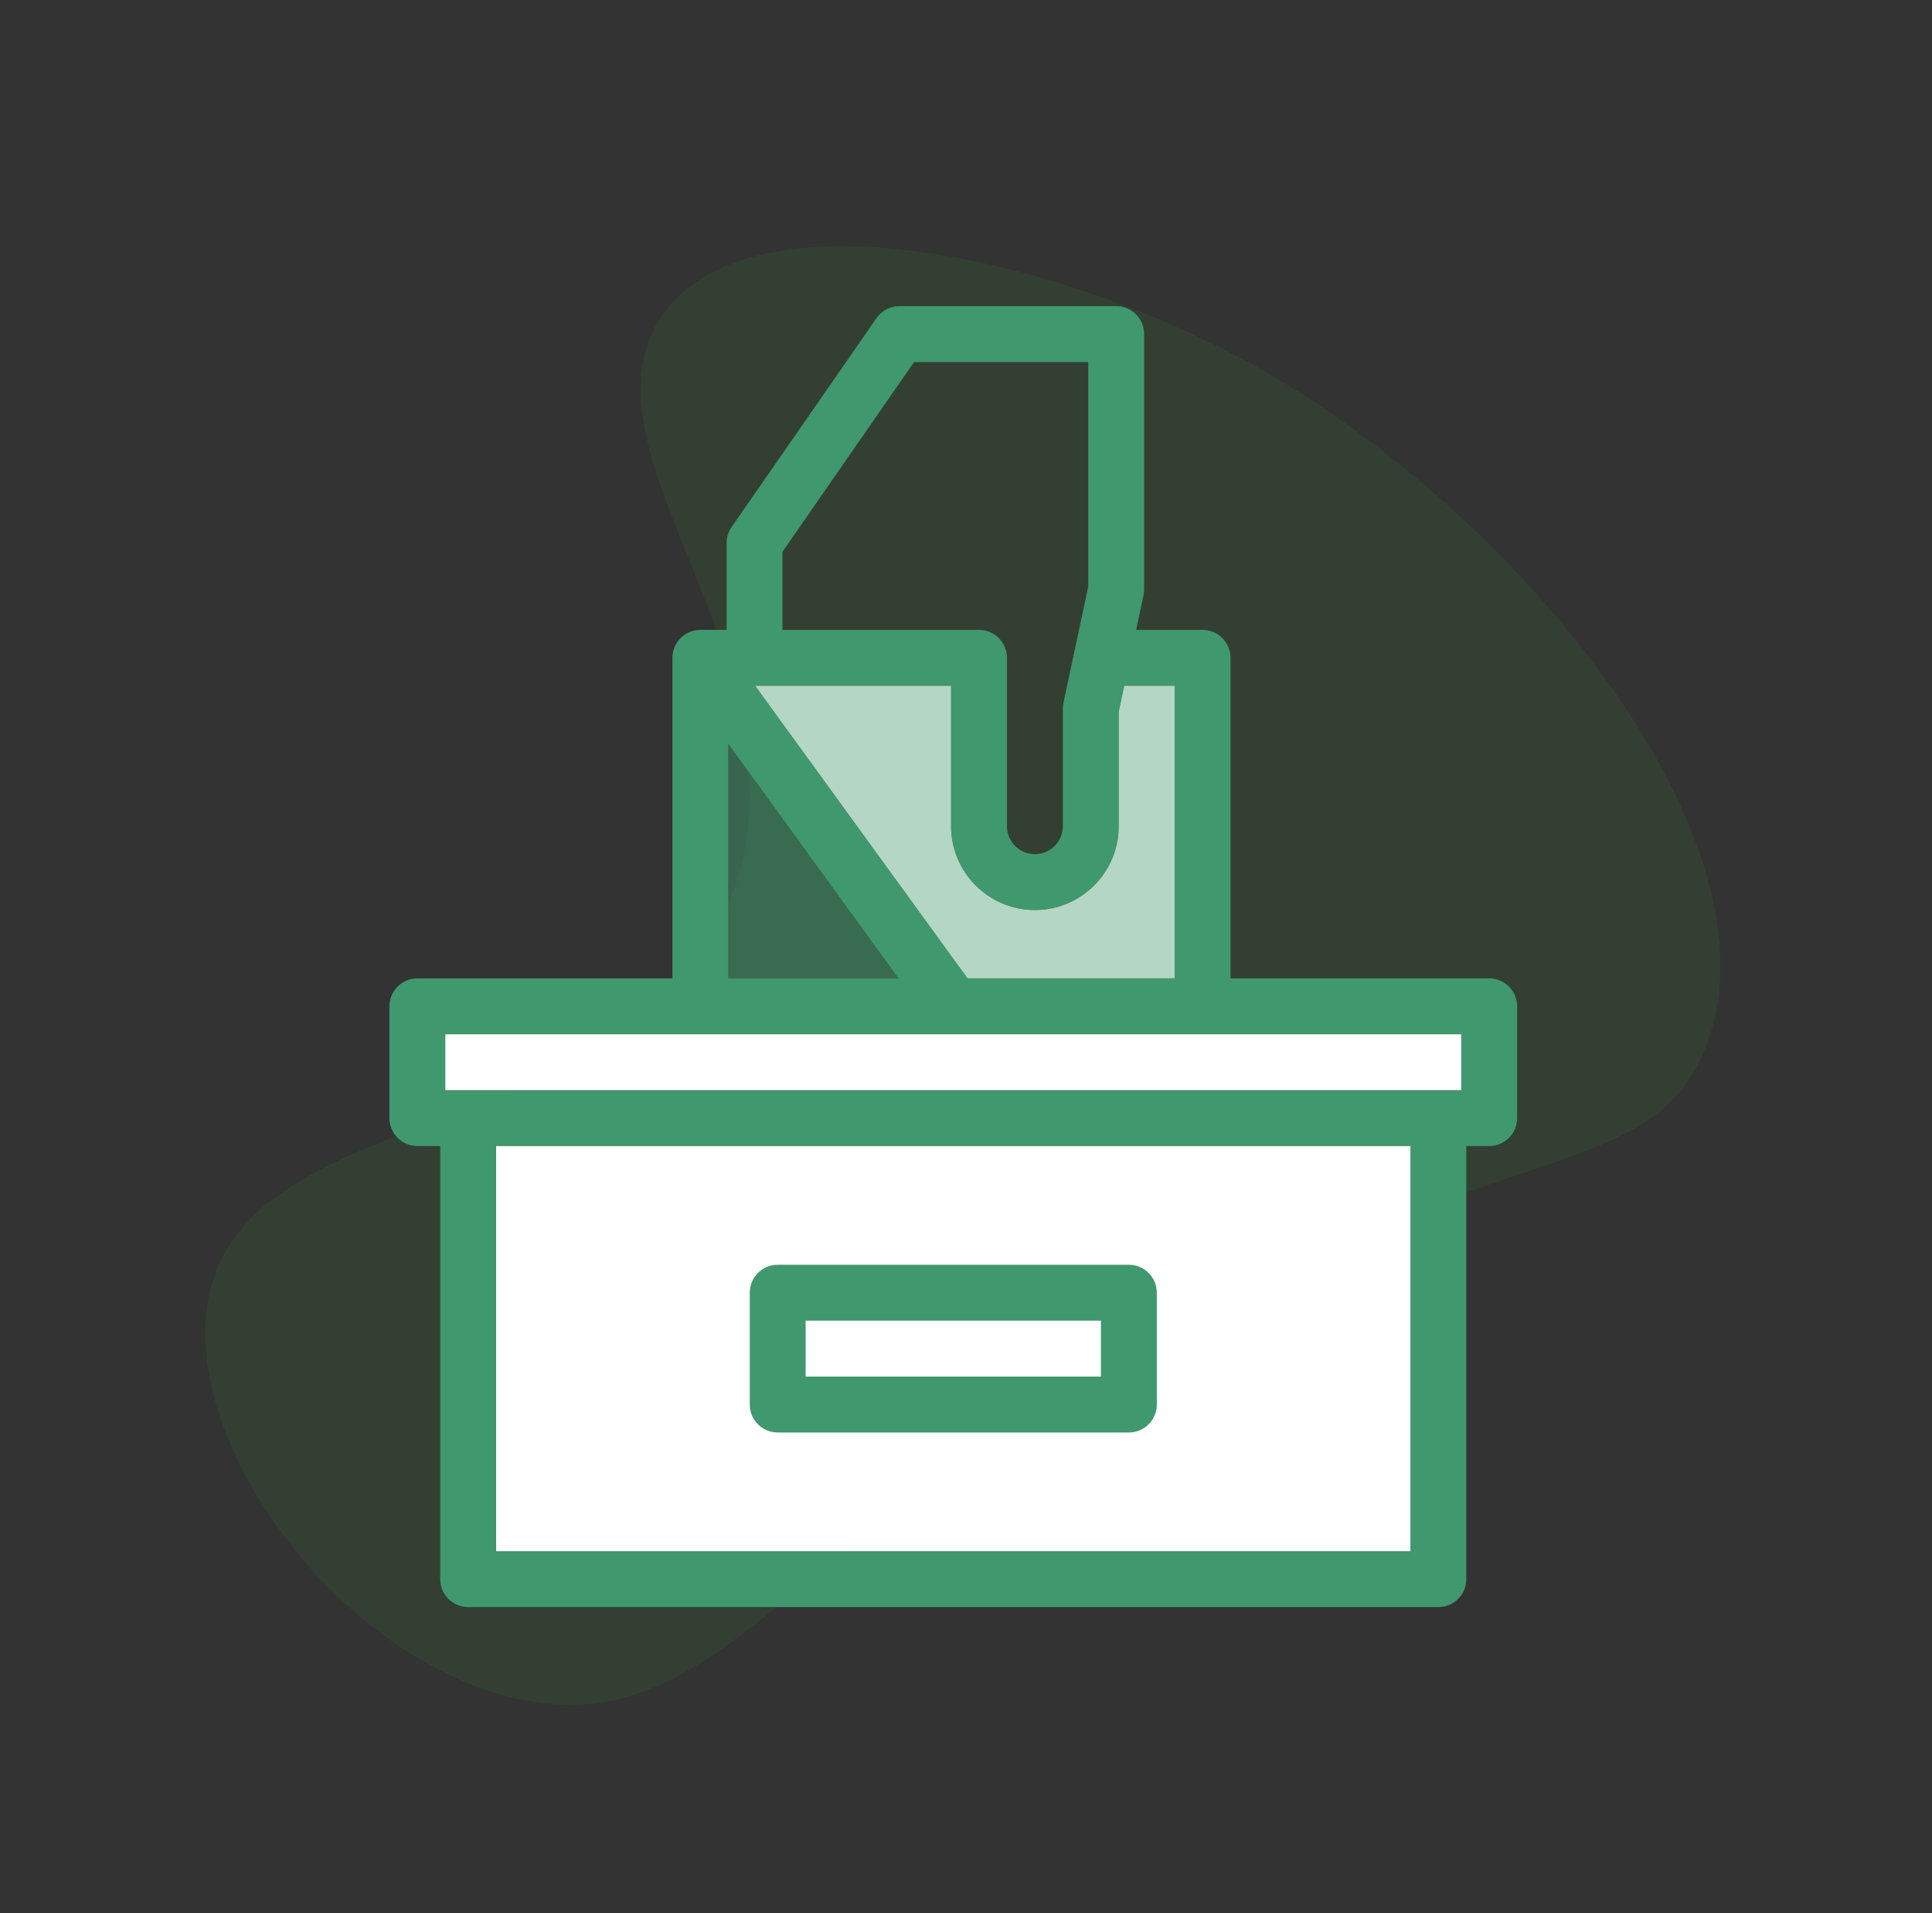 <svg width="101" height="100" viewBox="0 0 101 100" fill="none" xmlns="http://www.w3.org/2000/svg">
<rect x="0" y="0" width="101" height="100" fill="#333333" stroke="none"/>
<path opacity="0.11" d="M65.834 19.258C79.352 26.872 93.168 43.787 89.269 54.469C86.662 61.637 79.541 59.299 62.084 68.795C41.505 79.999 37.844 90.626 27.759 88.93C18.18 87.32 9.317 75.561 10.919 67.761C13.097 57.156 33.368 60.103 38.282 46.778C42.659 34.911 29.837 23.728 34.542 16.604C39.058 9.783 55.251 13.297 65.834 19.258Z" fill="#3AAA35"/>
<path d="M77.851 51.138H64.329V34.385C64.329 33.578 63.675 32.924 62.868 32.924H59.395L59.781 31.11C59.802 31.01 59.813 30.908 59.813 30.806V17.461C59.813 16.654 59.159 16 58.352 16H47.021C46.542 16 46.093 16.235 45.82 16.628L38.246 27.55C38.076 27.794 37.985 28.085 37.985 28.383V32.924H36.614C35.807 32.924 35.153 33.578 35.153 34.385V51.138H21.818C21.012 51.138 20.357 51.792 20.357 52.599V58.443C20.357 59.249 21.012 59.903 21.818 59.903H23.014V82.539C23.014 83.346 23.668 84 24.475 84H75.195C76.002 84 76.656 83.346 76.656 82.539V59.903H77.851C78.658 59.903 79.312 59.249 79.312 58.443V52.599C79.312 51.792 78.658 51.138 77.851 51.138ZM58.485 43.185V37.195L58.772 35.846H61.407V51.138H50.58L39.479 35.846H49.719V43.185C49.719 45.602 51.685 47.568 54.102 47.568C56.519 47.568 58.485 45.602 58.485 43.185ZM40.907 28.84L47.785 18.922H56.891V30.652L55.595 36.737C55.574 36.837 55.563 36.939 55.563 37.041V43.185C55.563 43.99 54.907 44.646 54.102 44.646C53.297 44.646 52.641 43.99 52.641 43.185V34.385C52.641 33.578 51.987 32.924 51.18 32.924H40.907V28.84ZM38.075 38.885L46.969 51.138H38.075V38.885ZM23.279 54.06H76.391V56.982H23.279V54.06ZM73.734 81.078H25.936V59.903H73.734V81.078Z" fill="#40986E"/>
<path d="M58.485 43.185V37.195L58.772 35.846H61.407V51.138H50.58L39.479 35.846H49.719V43.185C49.719 45.602 51.685 47.568 54.102 47.568C56.519 47.568 58.485 45.602 58.485 43.185Z" fill="#B3D6C5"/>
<path d="M38.075 38.885L46.969 51.138H38.075V38.885Z" fill="#40986E" fill-opacity="0.5"/>
<path d="M73.734 81.078H25.936V59.903H73.734V81.078Z" fill="white"/>
<path d="M23.279 54.06H76.391V56.982H23.279V54.06Z" fill="white"/>
<path d="M59.015 66.108H40.656C39.849 66.108 39.195 66.762 39.195 67.569V73.413C39.195 74.219 39.849 74.874 40.656 74.874H59.015C59.822 74.874 60.476 74.219 60.476 73.413V67.569C60.476 66.762 59.822 66.108 59.015 66.108ZM57.554 71.952H42.117V69.03H57.554V71.952Z" fill="#40986E"/>
</svg>
